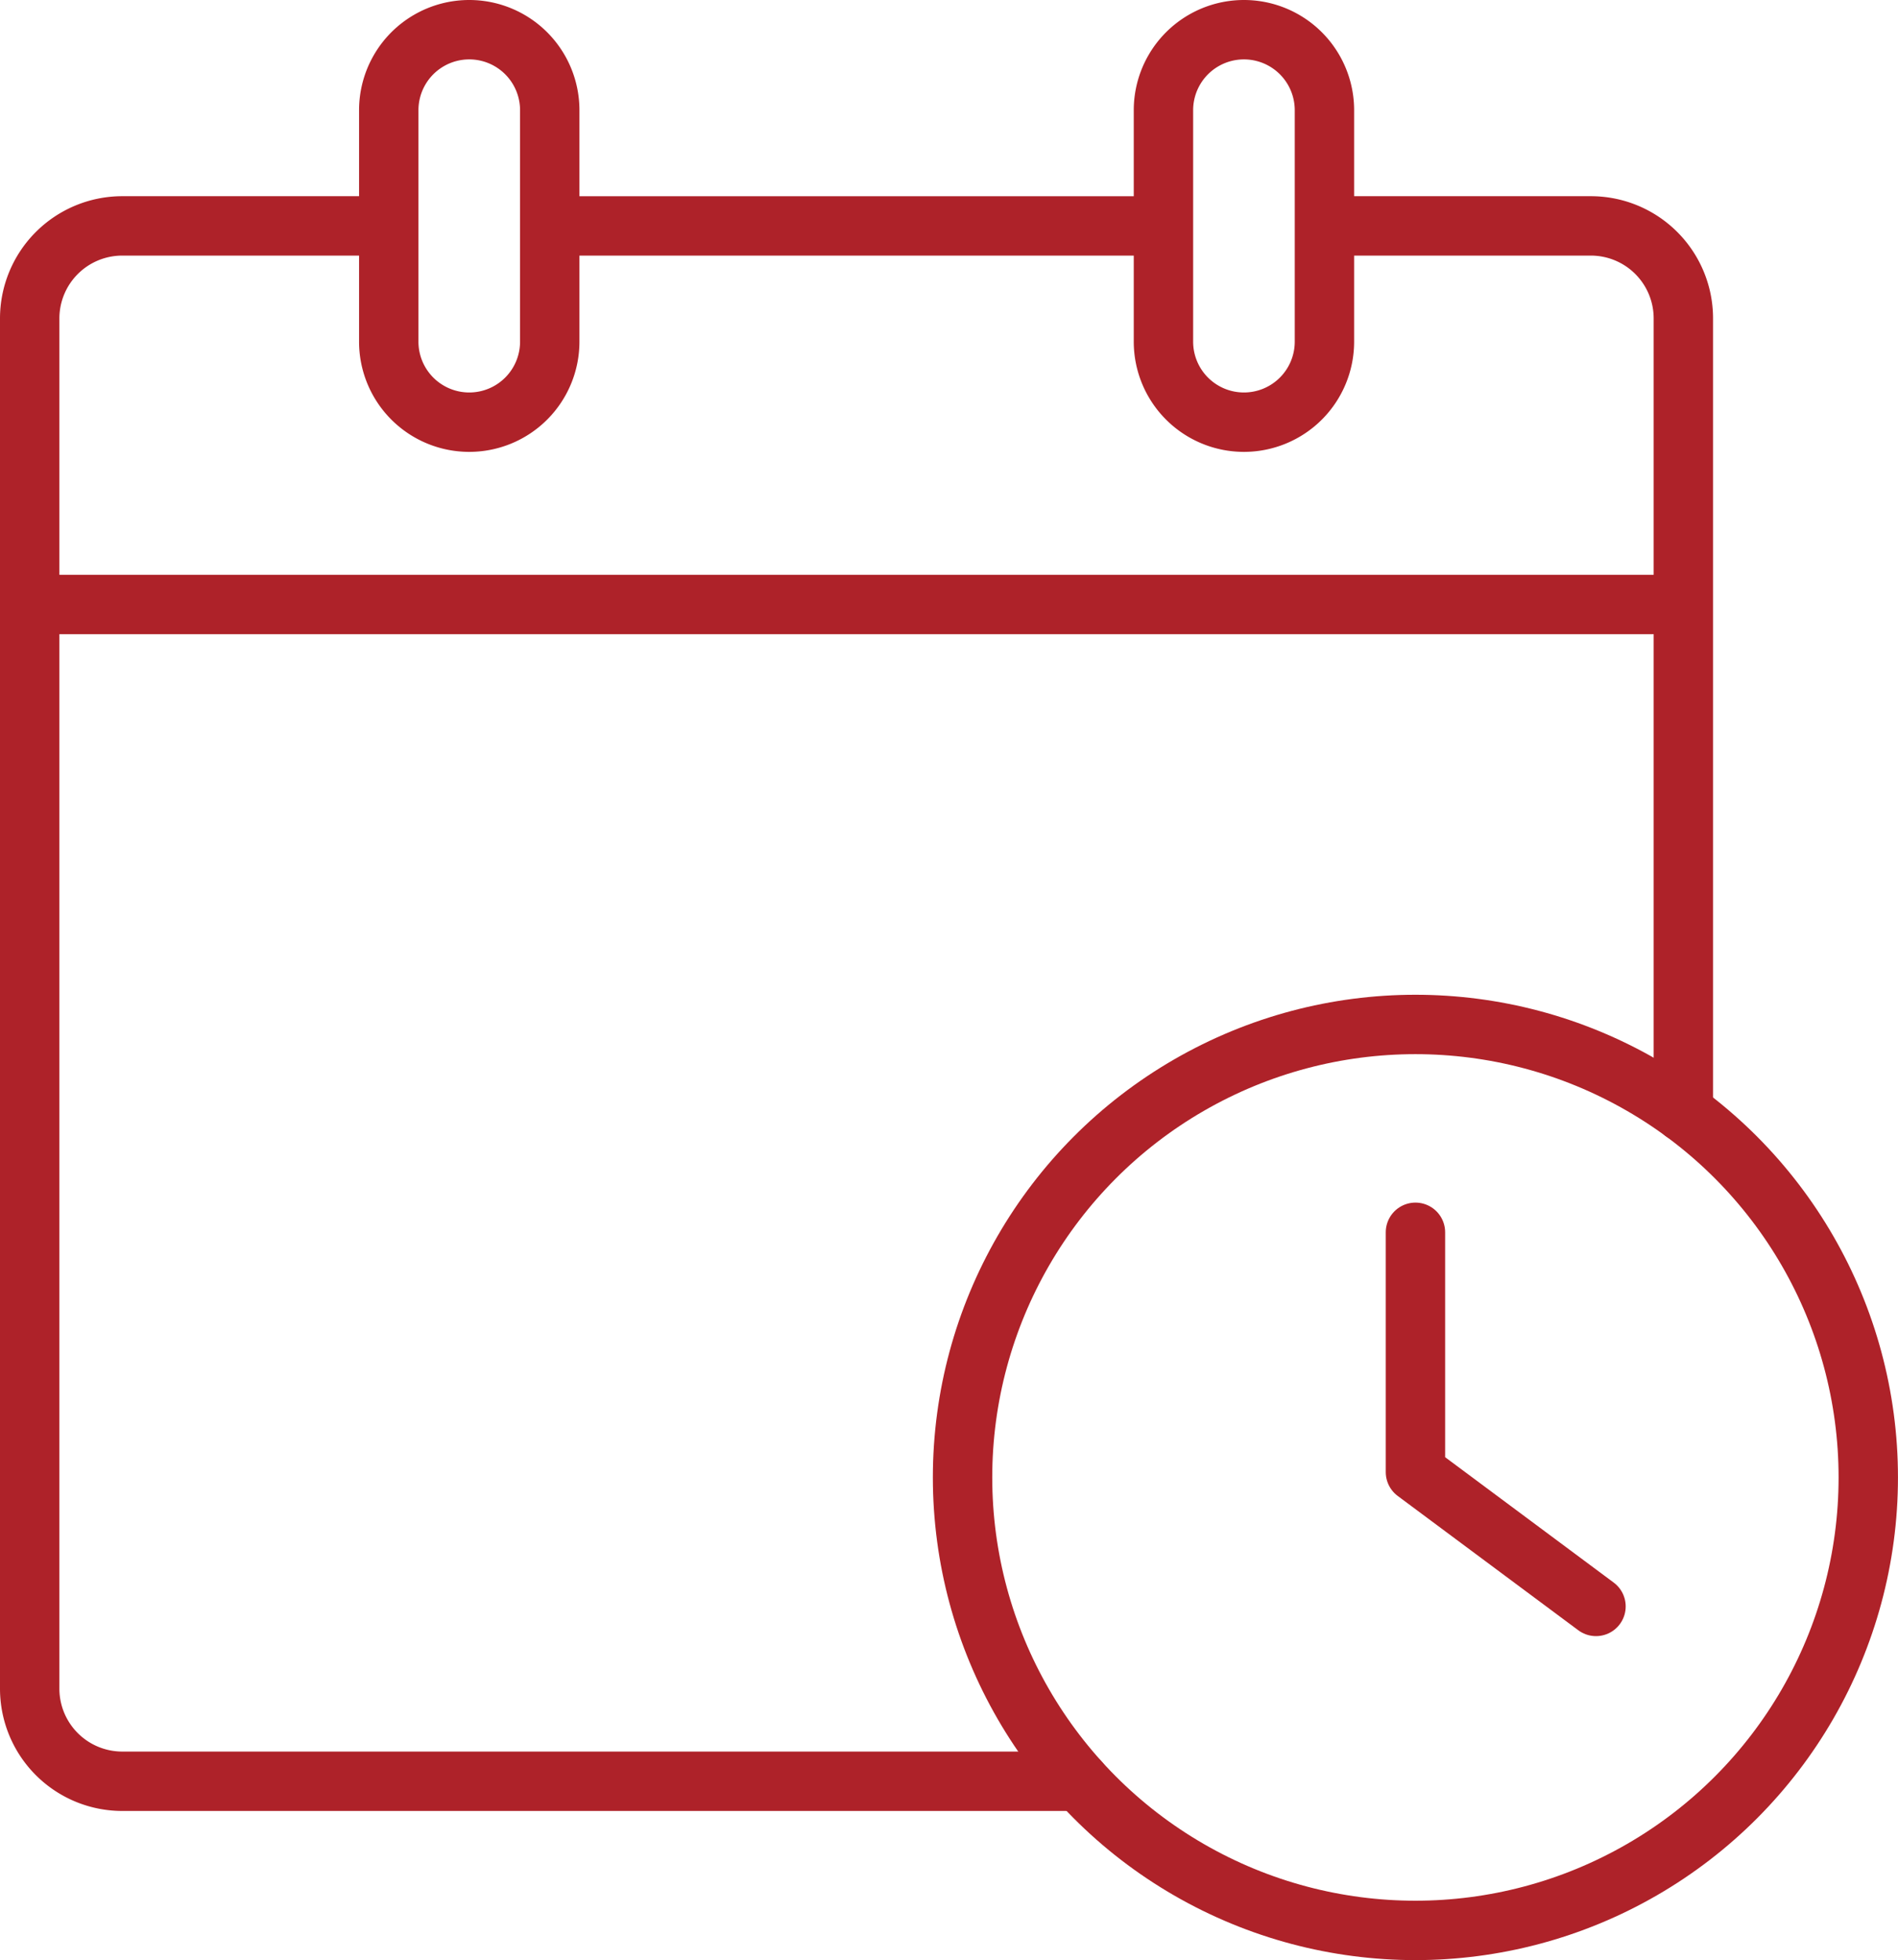 <?xml version="1.0" encoding="utf-8"?>
<svg xmlns="http://www.w3.org/2000/svg" width="63.923" height="65.999" viewBox="0 0 63.923 65.999">
  <g id="Group_3126" data-name="Group 3126" transform="translate(0.322 0.322)">
    <path id="Path_14482" data-name="Path 14482" d="M13.775,21.491H5.118A3.118,3.118,0,0,0,2,24.606V70.743a3.119,3.119,0,0,0,3.118,3.118H37.355" transform="translate(-1.322 -14.207)" fill="none" stroke="#ae2229" stroke-linecap="round" stroke-linejoin="round" stroke-width="2"/>
    <path id="Path_14483" data-name="Path 14483" d="M143.361,51.335V24.606a3.115,3.115,0,0,0-3.115-3.115H131.59" transform="translate(-86.989 -14.207)" fill="none" stroke="#ae2229" stroke-linecap="round" stroke-linejoin="round" stroke-width="2"/>
    <line id="Line_401" data-name="Line 401" x1="19.788" transform="translate(18.633 7.285)" fill="none" stroke="#ae2229" stroke-linecap="round" stroke-linejoin="round" stroke-width="2"/>
    <line id="Line_402" data-name="Line 402" x2="55.695" transform="translate(0.679 20.032)" fill="none" stroke="#ae2229" stroke-linejoin="round" stroke-width="2"/>
    <path id="Path_14484" data-name="Path 14484" d="M40.389,15.215h0A2.711,2.711,0,0,1,37.678,12.5V4.711a2.711,2.711,0,0,1,5.422,0V12.5A2.711,2.711,0,0,1,40.389,15.215Z" transform="translate(-24.907 -1.322)" fill="none" stroke="#ae2229" stroke-linecap="round" stroke-linejoin="round" stroke-width="2"/>
    <path id="Path_14485" data-name="Path 14485" d="M117.367,15.215h0a2.711,2.711,0,0,1-2.711-2.711V4.711a2.711,2.711,0,1,1,5.422,0V12.5A2.711,2.711,0,0,1,117.367,15.215Z" transform="translate(-75.794 -1.322)" fill="none" stroke="#ae2229" stroke-linecap="round" stroke-linejoin="round" stroke-width="2"/>
    <circle id="Ellipse_24" data-name="Ellipse 24" cx="15.252" cy="15.252" r="15.252" transform="translate(32.096 34.172)" fill="none" stroke="#ae2229" stroke-linecap="round" stroke-linejoin="round" stroke-width="2"/>
    <path id="Path_14486" data-name="Path 14486" d="M139.695,121.467v8.075l6.081,4.522" transform="translate(-92.346 -80.297)" fill="none" stroke="#ae2229" stroke-linecap="round" stroke-linejoin="round" stroke-width="2"/>
  </g>
</svg>
